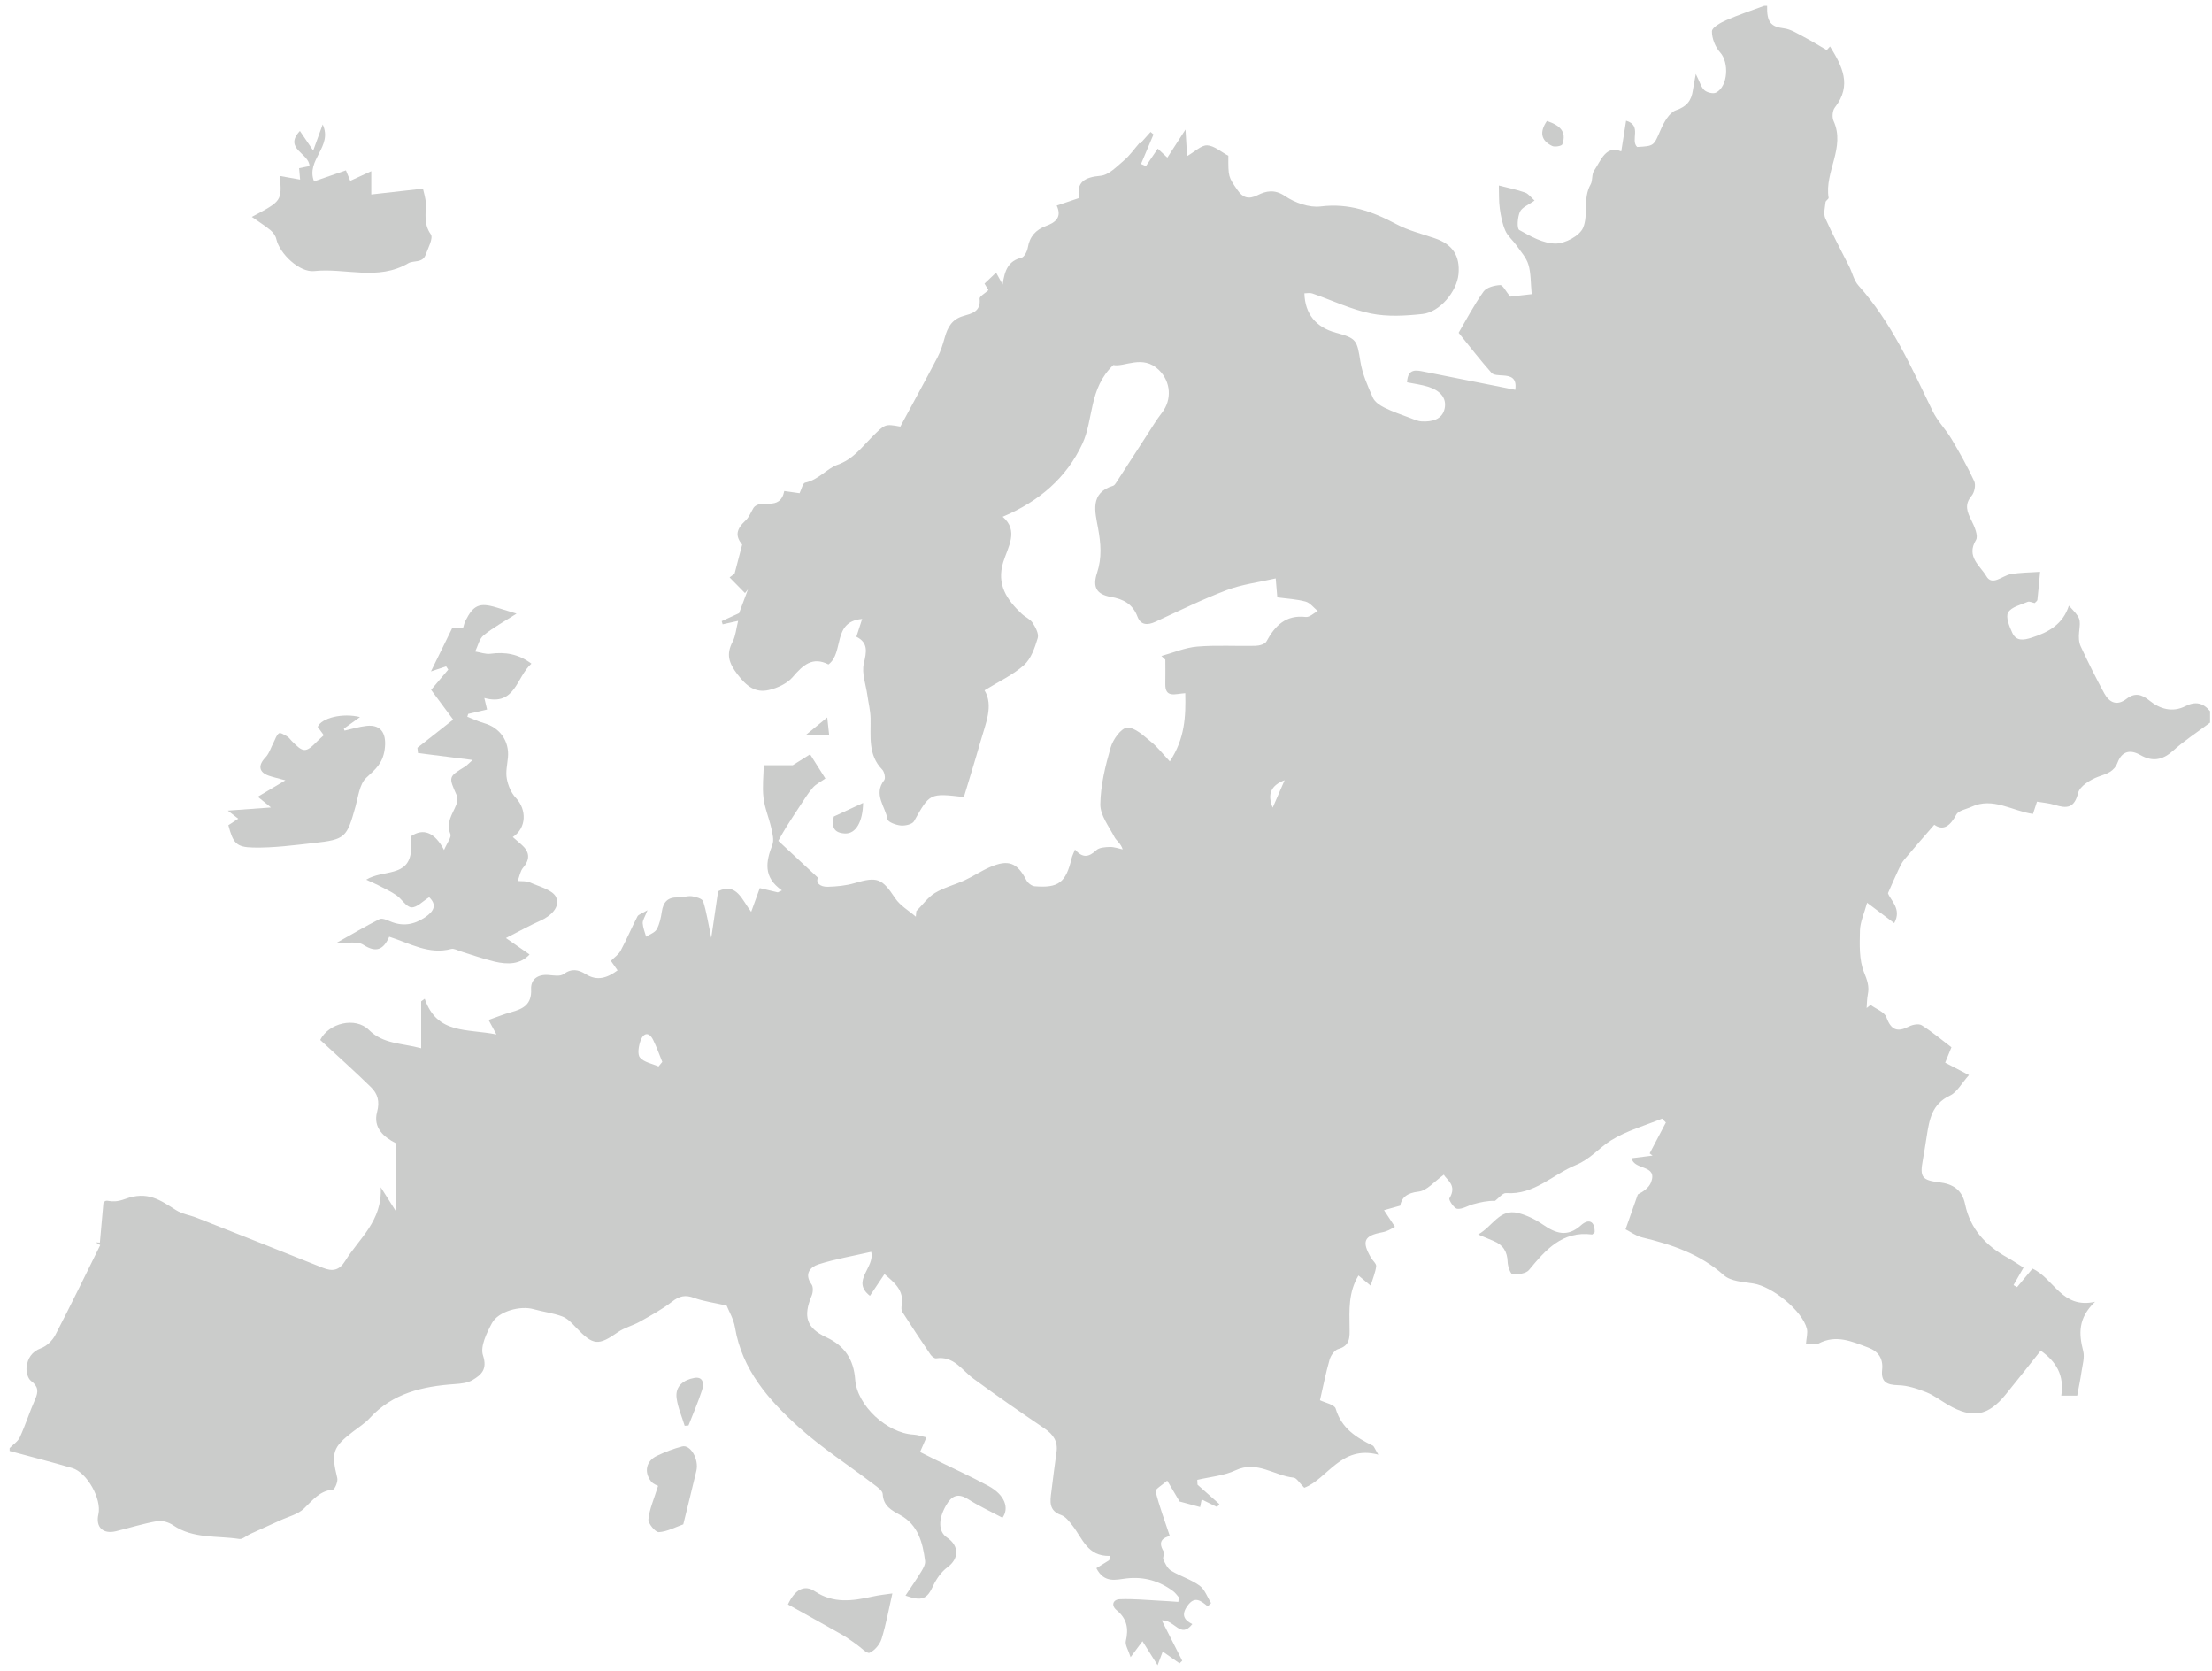 <svg width="192" height="145" viewBox="0 0 192 145" fill="none" xmlns="http://www.w3.org/2000/svg">
<path d="M189.69 61.277C188.569 61.844 187.477 61.528 186.569 60.789C185.885 60.232 185.294 60.093 184.585 60.638C183.747 61.284 183.089 60.966 182.65 60.167C181.921 58.829 181.241 57.46 180.599 56.079C180.438 55.731 180.42 55.27 180.462 54.875C180.594 53.66 180.616 53.663 179.577 52.558C179.061 54.161 177.823 54.86 176.352 55.33C175.65 55.554 175.008 55.661 174.663 54.907C174.41 54.357 174.077 53.541 174.303 53.148C174.581 52.668 175.397 52.484 176.002 52.225C176.156 52.16 176.394 52.289 176.605 52.332C176.697 52.23 176.833 52.15 176.843 52.056C176.935 51.245 177.004 50.433 177.079 49.62C176.223 49.682 175.352 49.674 174.514 49.826C173.792 49.958 172.924 50.881 172.415 50C171.902 49.112 170.627 48.306 171.515 46.855C171.733 46.499 171.384 45.683 171.123 45.168C170.741 44.412 170.488 43.785 171.138 43.016C171.384 42.725 171.513 42.083 171.361 41.755C170.781 40.498 170.101 39.286 169.392 38.097C168.896 37.261 168.174 36.544 167.755 35.678C165.904 31.864 164.19 27.982 161.31 24.775C160.918 24.337 160.782 23.67 160.509 23.12C159.814 21.727 159.065 20.361 158.435 18.94C158.262 18.552 158.408 18.009 158.455 17.544C158.468 17.407 158.74 17.27 158.723 17.161C158.348 14.909 160.209 12.807 159.152 10.495C159.008 10.182 159.055 9.597 159.261 9.336C160.792 7.385 159.879 5.713 158.847 4.031C158.75 4.135 158.654 4.24 158.559 4.344C157.907 3.966 157.269 3.565 156.602 3.217C156.029 2.919 155.439 2.528 154.824 2.456C153.72 2.321 153.343 1.921 153.385 0.5H153.137C152.028 0.913 150.902 1.284 149.82 1.759C149.342 1.968 148.6 2.381 148.595 2.712C148.585 3.329 148.885 4.083 149.309 4.551C150.091 5.412 150.002 7.489 148.952 8.034C148.704 8.164 148.173 8.032 147.94 7.828C147.657 7.581 147.551 7.129 147.194 6.419C147.067 7.111 146.99 7.472 146.938 7.838C146.809 8.731 146.42 9.246 145.465 9.572C144.889 9.769 144.425 10.62 144.138 11.276C143.54 12.65 143.602 12.677 142.101 12.754C141.488 12.16 142.557 10.893 141.144 10.475C141 11.388 140.871 12.21 140.724 13.138C139.377 12.568 138.978 13.904 138.358 14.822C138.145 15.138 138.259 15.668 138.063 16.006C137.373 17.213 137.889 18.646 137.413 19.764C137.113 20.468 135.843 21.14 135.014 21.135C133.953 21.13 132.849 20.51 131.874 19.96C131.648 19.833 131.718 18.846 131.928 18.38C132.105 17.99 132.68 17.778 133.198 17.402C132.896 17.141 132.673 16.81 132.368 16.706C131.631 16.447 130.857 16.293 130.098 16.096C130.12 16.765 130.088 17.442 130.18 18.102C130.269 18.753 130.403 19.423 130.663 20.02C130.869 20.49 131.316 20.851 131.621 21.284C132 21.826 132.482 22.351 132.665 22.961C132.891 23.703 132.854 24.524 132.95 25.526C132.469 25.581 131.685 25.671 131.083 25.74C130.706 25.288 130.445 24.728 130.212 24.74C129.708 24.765 129.024 24.942 128.766 25.307C127.932 26.482 127.26 27.771 126.608 28.878C127.602 30.107 128.495 31.264 129.463 32.356C129.646 32.563 130.113 32.558 130.453 32.581C131.137 32.625 131.673 32.777 131.524 33.827C128.865 33.3 126.256 32.779 123.648 32.262C122.942 32.123 122.202 31.926 122.13 33.175C122.746 33.3 123.391 33.377 123.998 33.571C124.896 33.859 125.616 34.464 125.39 35.472C125.176 36.415 124.276 36.614 123.408 36.567C123.048 36.549 122.693 36.38 122.346 36.248C121.609 35.972 120.86 35.718 120.158 35.367C119.774 35.176 119.325 34.875 119.164 34.506C118.717 33.499 118.253 32.454 118.082 31.379C117.787 29.517 117.755 29.356 115.961 28.875C114.227 28.41 113.27 27.248 113.22 25.452C113.449 25.452 113.697 25.392 113.9 25.462C115.599 26.049 117.251 26.85 118.993 27.206C120.434 27.5 121.992 27.407 123.472 27.248C124.983 27.084 126.456 25.293 126.598 23.792C126.747 22.2 126.079 21.202 124.556 20.682C123.43 20.296 122.245 20.008 121.205 19.453C119.134 18.348 117.078 17.611 114.637 17.915C113.64 18.039 112.394 17.596 111.534 17.012C110.631 16.397 109.879 16.574 109.167 16.932C108.344 17.343 107.862 17.139 107.406 16.484C106.61 15.335 106.612 15.332 106.62 13.516C105.98 13.175 105.397 12.645 104.787 12.613C104.281 12.585 103.742 13.143 103.038 13.546C102.996 12.847 102.958 12.19 102.901 11.242C102.301 12.17 101.845 12.874 101.324 13.678C101.026 13.396 100.783 13.168 100.493 12.896C100.133 13.429 99.801 13.919 99.468 14.412C99.325 14.352 99.183 14.29 99.039 14.23C99.401 13.374 99.764 12.521 100.123 11.667C100.039 11.595 99.955 11.523 99.87 11.451C99.573 11.784 99.275 12.117 98.977 12.448C98.955 12.433 98.933 12.418 98.908 12.404C98.461 12.916 98.067 13.493 97.553 13.926C96.931 14.454 96.239 15.19 95.524 15.253C94.12 15.377 93.413 15.81 93.669 17.183C93.002 17.407 92.414 17.606 91.722 17.84C92.203 18.87 91.593 19.313 90.796 19.607C89.903 19.938 89.375 20.518 89.214 21.485C89.159 21.811 88.909 22.309 88.661 22.366C87.574 22.62 87.2 23.394 87.031 24.69C86.733 24.153 86.597 23.904 86.46 23.658C86.148 23.954 85.823 24.262 85.454 24.611C85.548 24.767 85.689 25.004 85.796 25.18C85.493 25.459 85.004 25.721 85.029 25.924C85.156 27.064 84.31 27.216 83.588 27.43C82.618 27.716 82.244 28.423 81.998 29.303C81.837 29.883 81.653 30.473 81.376 31.003C80.329 33.008 79.24 34.989 78.148 37.017C76.774 36.763 76.809 36.798 75.603 38.007C74.73 38.883 74.036 39.856 72.674 40.336C71.783 40.652 71.024 41.655 69.886 41.881C69.675 41.924 69.566 42.471 69.402 42.797C68.965 42.735 68.526 42.673 68.075 42.608C67.695 44.457 66.021 43.2 65.403 44.074C65.183 44.437 65.026 44.87 64.729 45.151C63.883 45.937 63.811 46.507 64.419 47.258C64.173 48.196 63.967 48.99 63.759 49.786C63.615 49.893 63.471 49.998 63.327 50.105C63.774 50.558 64.218 51.011 64.664 51.464C64.751 51.356 64.838 51.249 64.925 51.142C64.689 51.772 64.453 52.399 64.151 53.208C63.784 53.374 63.213 53.636 62.643 53.897C62.67 53.989 62.697 54.081 62.724 54.173C63.069 54.096 63.414 54.019 64.069 53.874C63.893 54.576 63.853 55.178 63.598 55.666C63.017 56.771 63.245 57.517 64.022 58.532C64.798 59.548 65.56 60.147 66.735 59.876C67.482 59.704 68.326 59.314 68.809 58.749C69.697 57.709 70.533 56.95 71.91 57.657C73.289 56.624 72.21 53.929 74.834 53.708C74.651 54.268 74.507 54.713 74.333 55.251C75.38 55.776 75.216 56.559 74.978 57.584C74.782 58.423 75.157 59.393 75.283 60.304C75.378 60.981 75.549 61.653 75.564 62.33C75.596 63.887 75.318 65.49 76.576 66.781C76.762 66.972 76.881 67.527 76.752 67.692C75.782 68.926 76.846 69.981 77.035 71.09C77.079 71.342 77.776 71.596 78.193 71.633C78.573 71.668 79.188 71.528 79.337 71.262C80.706 68.829 80.683 68.816 83.665 69.162C84.139 67.582 84.645 65.977 85.101 64.36C85.548 62.787 86.26 61.222 85.456 59.904C86.704 59.132 87.927 58.57 88.884 57.711C89.499 57.159 89.822 56.199 90.075 55.362C90.186 54.994 89.879 54.427 89.626 54.039C89.41 53.713 88.973 53.539 88.676 53.255C87.388 52.038 86.48 50.717 87.081 48.774C87.492 47.443 88.452 46.057 87.031 44.842C90.209 43.509 92.585 41.434 93.947 38.512C94.939 36.392 94.485 33.727 96.638 31.675C97.593 31.884 99.188 30.734 100.59 32.103C101.641 33.128 101.736 34.683 100.857 35.813C100.376 36.43 99.974 37.109 99.545 37.768C98.655 39.139 97.769 40.515 96.879 41.886C96.812 41.988 96.725 42.118 96.623 42.15C94.552 42.775 95.063 44.454 95.308 45.815C95.554 47.156 95.658 48.393 95.224 49.709C94.82 50.938 95.167 51.573 96.41 51.794C97.529 51.991 98.315 52.411 98.737 53.521C99.014 54.248 99.605 54.268 100.28 53.957C102.331 53.011 104.362 52.008 106.468 51.21C107.783 50.709 109.222 50.538 110.73 50.192C110.792 50.931 110.827 51.361 110.869 51.837C111.71 51.951 112.543 51.989 113.327 52.203C113.721 52.312 114.032 52.74 114.379 53.021C114.034 53.203 113.667 53.574 113.344 53.536C111.608 53.335 110.675 54.285 109.926 55.661C109.8 55.892 109.316 56.029 108.994 56.037C107.299 56.079 105.595 55.965 103.913 56.106C102.862 56.194 101.842 56.639 100.808 56.923C100.922 57.03 101.036 57.137 101.15 57.244C101.15 57.94 101.165 58.635 101.148 59.329C101.115 60.608 102.011 60.202 102.879 60.15C102.931 62.17 102.852 64.081 101.54 66.072C100.939 65.432 100.483 64.83 99.91 64.37C99.272 63.855 98.511 63.108 97.839 63.143C97.318 63.168 96.603 64.168 96.405 64.86C95.941 66.462 95.529 68.137 95.507 69.789C95.492 70.735 96.249 71.707 96.732 72.631C96.903 72.962 97.288 73.18 97.449 73.706C97.077 73.628 96.705 73.487 96.338 73.496C95.934 73.509 95.418 73.534 95.157 73.778C94.537 74.353 94.001 74.517 93.309 73.716C93.18 74.049 93.069 74.255 93.017 74.474C92.52 76.577 91.893 77.075 89.807 76.905C89.549 76.883 89.211 76.619 89.085 76.375C88.296 74.86 87.54 74.547 85.932 75.241C85.178 75.567 84.484 76.037 83.737 76.383C82.884 76.776 81.941 77.007 81.147 77.49C80.525 77.873 80.068 78.53 79.535 79.065C79.52 79.224 79.508 79.384 79.493 79.545C78.885 79.015 78.131 78.587 77.699 77.941C76.553 76.219 76.159 76.044 74.162 76.637C73.428 76.853 72.634 76.928 71.863 76.95C71.163 76.968 70.786 76.599 70.999 76.164C69.767 75.017 68.655 73.984 67.556 72.962C67.782 72.566 67.991 72.175 68.224 71.805C68.628 71.16 69.045 70.521 69.466 69.886C69.816 69.366 70.139 68.819 70.55 68.351C70.831 68.032 71.248 67.833 71.642 67.555C71.3 67.015 70.888 66.363 70.315 65.457C69.987 65.664 69.528 65.952 68.809 66.403H66.294C66.279 67.259 66.157 68.251 66.269 69.217C66.371 70.11 66.748 70.969 66.946 71.854C67.05 72.33 67.202 72.894 67.041 73.307C66.48 74.76 66.219 76.112 67.871 77.264C67.75 77.321 67.631 77.378 67.512 77.435C67.021 77.318 66.53 77.201 65.949 77.065C65.731 77.667 65.51 78.279 65.203 79.122C64.401 78.1 63.952 76.555 62.333 77.333C62.149 78.585 61.965 79.819 61.737 81.379C61.459 80.053 61.323 79.107 61.033 78.212C60.956 77.978 60.405 77.819 60.055 77.771C59.661 77.722 59.244 77.886 58.837 77.873C57.967 77.846 57.57 78.266 57.446 79.103C57.369 79.627 57.255 80.18 57.004 80.635C56.841 80.929 56.399 81.071 56.082 81.28C55.975 80.891 55.811 80.506 55.786 80.113C55.772 79.861 55.963 79.598 56.201 78.981C55.707 79.279 55.417 79.349 55.328 79.523C54.822 80.501 54.392 81.521 53.874 82.491C53.695 82.825 53.336 83.064 53.026 83.377C53.199 83.621 53.378 83.88 53.604 84.201C52.698 84.868 51.833 85.149 50.848 84.534C50.203 84.131 49.617 84.012 48.913 84.529C48.615 84.748 48.042 84.639 47.598 84.604C46.678 84.532 46.058 84.98 46.1 85.841C46.164 87.169 45.398 87.547 44.366 87.829C43.734 88 43.121 88.254 42.407 88.503C42.585 88.836 42.741 89.123 43.089 89.76C40.534 89.242 37.934 89.779 36.867 86.664C36.763 86.739 36.659 86.813 36.557 86.888V90.961C34.843 90.501 33.266 90.605 32.033 89.379C30.837 88.187 28.511 88.789 27.796 90.24C29.302 91.633 30.793 92.957 32.214 94.353C32.777 94.908 32.978 95.567 32.73 96.49C32.355 97.881 33.355 98.687 34.33 99.185V105.045C33.864 104.306 33.563 103.835 33.047 103.022C33.196 105.955 31.172 107.448 29.974 109.401C29.453 110.25 28.863 110.352 28.022 110.013C24.39 108.56 20.754 107.12 17.115 105.684C16.505 105.443 15.815 105.346 15.275 105.002C13.908 104.141 12.819 103.315 10.852 104.042C9.49 104.547 9.247 103.885 8.974 104.405C8.872 105.545 8.771 106.684 8.669 107.826C8.55 107.816 8.433 107.809 8.314 107.801C8.475 107.901 8.639 108.003 8.701 108.04C7.401 110.66 6.141 113.268 4.804 115.836C4.556 116.316 4.063 116.804 3.569 116.985C2.736 117.294 2.393 117.889 2.306 118.638C2.262 119.023 2.411 119.613 2.688 119.822C3.326 120.3 3.351 120.743 3.053 121.414C2.572 122.499 2.215 123.639 1.721 124.716C1.552 125.087 1.136 125.346 0.833 125.657V125.906C2.646 126.398 4.467 126.861 6.27 127.389C7.56 127.769 8.845 130.091 8.542 131.39C8.282 132.509 8.932 133.146 10.07 132.868C11.264 132.574 12.442 132.206 13.647 131.994C14.079 131.92 14.652 132.094 15.027 132.35C16.785 133.549 18.842 133.241 20.771 133.542C21.052 133.587 21.384 133.258 21.699 133.116C22.567 132.718 23.438 132.333 24.306 131.935C25.011 131.609 25.847 131.415 26.382 130.904C27.136 130.188 27.732 129.367 28.895 129.257C29.061 129.242 29.349 128.556 29.275 128.257C28.736 126.057 28.87 125.59 30.634 124.231C31.125 123.85 31.666 123.517 32.083 123.064C34.077 120.889 36.679 120.295 39.46 120.103C39.988 120.066 40.576 120.011 41.013 119.752C41.772 119.299 42.327 118.832 41.923 117.607C41.67 116.836 42.243 115.669 42.699 114.816C43.252 113.781 45.167 113.275 46.308 113.599C47.137 113.835 48.013 113.932 48.814 114.236C49.273 114.408 49.66 114.836 50.014 115.209C51.498 116.761 51.927 116.789 53.641 115.592C54.206 115.199 54.923 115.032 55.531 114.689C56.491 114.149 57.471 113.621 58.336 112.947C58.971 112.452 59.487 112.335 60.246 112.619C61.068 112.922 61.958 113.034 63.072 113.288C63.253 113.746 63.675 114.445 63.798 115.196C64.414 118.869 66.723 121.479 69.305 123.816C71.322 125.639 73.639 127.125 75.809 128.777C76.127 129.018 76.603 129.337 76.618 129.638C76.675 130.695 77.367 131.039 78.151 131.472C79.681 132.315 80.098 133.855 80.296 135.453C80.331 135.734 80.143 136.077 79.981 136.346C79.552 137.048 79.081 137.722 78.595 138.456C80.053 138.981 80.475 138.737 81.001 137.6C81.281 136.998 81.713 136.386 82.236 136C83.246 135.261 83.283 134.147 82.197 133.415C81.445 132.91 81.423 131.833 82.115 130.631C82.584 129.815 83.119 129.514 84.027 130.088C84.96 130.681 85.972 131.146 87.014 131.701C87.606 130.885 87.257 129.732 85.783 128.934C84.26 128.11 82.68 127.396 81.125 126.63C80.723 126.433 80.326 126.232 79.86 125.995C80.046 125.575 80.202 125.214 80.413 124.726C79.984 124.629 79.644 124.505 79.297 124.485C77.002 124.365 74.393 121.974 74.229 119.712C74.1 117.966 73.319 116.784 71.731 116.045C69.992 115.234 69.695 114.238 70.451 112.432C70.57 112.148 70.603 111.671 70.444 111.454C69.772 110.531 70.34 109.939 71.042 109.712C72.508 109.245 74.043 108.986 75.618 108.625C75.968 110.008 73.837 111.138 75.509 112.442C75.898 111.86 76.305 111.255 76.772 110.556C77.642 111.307 78.468 111.954 78.27 113.223C78.24 113.422 78.22 113.681 78.317 113.833C79.113 115.082 79.934 116.314 80.765 117.538C80.872 117.695 81.11 117.891 81.256 117.869C82.789 117.64 83.484 118.886 84.489 119.625C86.51 121.113 88.579 122.539 90.658 123.95C91.414 124.465 91.843 125.065 91.704 126.013C91.538 127.16 91.402 128.309 91.255 129.456C91.146 130.292 91.025 131.091 92.114 131.469C92.503 131.606 92.818 132.037 93.096 132.387C93.967 133.492 94.381 135.072 96.343 135.012C96.321 135.137 96.298 135.264 96.276 135.388C95.891 135.627 95.507 135.866 95.165 136.077C95.852 137.431 96.899 137.063 97.782 136.966C99.31 136.794 100.639 137.182 101.845 138.088C102.031 138.23 102.17 138.439 102.331 138.615C102.314 138.745 102.294 138.872 102.276 139.001C101.76 138.966 101.247 138.926 100.733 138.902C99.553 138.844 98.367 138.72 97.189 138.77C96.608 138.795 96.417 139.307 96.928 139.725C97.819 140.454 97.975 141.318 97.722 142.395C97.643 142.736 97.935 143.166 98.136 143.798C98.551 143.241 98.779 142.935 99.166 142.415C99.625 143.144 100.022 143.776 100.478 144.5C100.629 144.094 100.763 143.741 100.922 143.313C101.428 143.666 101.907 144.002 102.383 144.336C102.46 144.261 102.539 144.184 102.616 144.109C102.048 142.99 101.48 141.867 100.84 140.603C101.971 140.544 102.457 142.241 103.492 140.929C102.785 140.574 102.505 140.133 103.07 139.342C103.705 138.451 104.229 138.902 104.829 139.387C104.926 139.292 105.022 139.2 105.121 139.106C104.794 138.588 104.578 137.921 104.119 137.59C103.375 137.05 102.445 136.777 101.651 136.296C101.341 136.11 101.14 135.687 100.981 135.331C100.895 135.137 101.108 134.791 101.006 134.627C100.399 133.646 101.108 133.408 101.535 133.276C101.093 131.952 100.627 130.7 100.304 129.414C100.255 129.225 100.887 128.862 101.314 128.481C101.78 129.267 102.152 129.894 102.385 130.29C103.082 130.479 103.586 130.616 104.169 130.773C104.184 130.698 104.231 130.467 104.305 130.113C104.774 130.345 105.208 130.559 105.642 130.77C105.709 130.688 105.776 130.603 105.841 130.519C105.208 129.956 104.576 129.394 103.943 128.832C103.938 128.692 103.931 128.553 103.923 128.414C105.037 128.15 106.23 128.06 107.245 127.585C109.113 126.709 110.601 128.05 112.278 128.22C112.553 128.247 112.786 128.685 113.208 129.098C115.222 128.354 116.39 125.358 119.642 126.227C119.315 125.689 119.265 125.495 119.151 125.44C117.718 124.739 116.44 123.94 115.937 122.236C115.83 121.87 115.004 121.718 114.572 121.502C114.84 120.337 115.076 119.135 115.411 117.966C115.515 117.61 115.847 117.147 116.165 117.058C117.216 116.766 117.152 115.995 117.142 115.201C117.122 113.681 117.028 112.148 117.914 110.678C118.229 110.942 118.467 111.141 118.97 111.559C119.166 110.919 119.387 110.409 119.451 109.882C119.479 109.66 119.159 109.401 119.012 109.153C118.171 107.719 118.39 107.222 119.975 106.931C120.173 106.896 120.369 106.824 120.553 106.739C120.766 106.642 120.965 106.513 121.079 106.45C120.741 105.935 120.436 105.475 120.131 105.012C120.548 104.895 120.962 104.778 121.535 104.619C121.662 103.925 122.113 103.512 123.142 103.4C123.859 103.32 124.499 102.519 125.328 101.932C125.549 102.382 126.516 102.84 125.807 103.985C125.727 104.114 126.211 104.853 126.486 104.89C126.92 104.945 127.394 104.626 127.86 104.497C128.481 104.325 129.111 104.184 129.77 104.201C130.09 103.965 130.425 103.509 130.725 103.529C133.171 103.703 134.769 101.917 136.773 101.098C138.053 100.576 138.799 99.6 139.841 98.951C141.188 98.112 142.781 97.674 144.269 97.065C144.378 97.179 144.487 97.294 144.596 97.406C144.128 98.299 143.659 99.19 143.19 100.083C143.274 100.148 143.359 100.212 143.443 100.275C142.843 100.352 142.242 100.426 141.627 100.504C141.841 101.578 143.917 101.029 143.307 102.604C143.13 103.056 142.657 103.392 142.163 103.646C141.826 104.602 141.488 105.56 141.096 106.672C141.526 106.888 141.999 107.247 142.53 107.373C145.117 107.993 147.568 108.812 149.629 110.655C150.227 111.188 151.314 111.235 152.194 111.375C153.836 111.631 156.441 113.738 156.835 115.296C156.927 115.662 156.796 116.087 156.758 116.607C157.133 116.607 157.562 116.737 157.845 116.585C159.375 115.774 160.752 116.408 162.156 116.933C163.059 117.269 163.468 117.904 163.367 118.854C163.255 119.919 163.766 120.173 164.758 120.198C165.574 120.215 166.413 120.496 167.187 120.802C167.869 121.071 168.471 121.546 169.114 121.917C171.195 123.119 172.572 122.873 174.082 121.016C175.094 119.775 176.084 118.513 177.131 117.202C178.463 118.14 179.197 119.324 178.917 121.101H180.299C180.435 120.357 180.576 119.703 180.671 119.043C180.757 118.441 180.963 117.787 180.819 117.232C180.44 115.754 180.348 114.388 181.849 112.959C178.954 113.599 178.299 110.944 176.417 110.083C175.985 110.601 175.534 111.146 175.08 111.688C174.978 111.628 174.874 111.569 174.772 111.511C175.035 111.051 175.298 110.591 175.64 109.996C175.174 109.705 174.71 109.384 174.219 109.113C172.361 108.08 171.012 106.629 170.57 104.497C170.307 103.218 169.486 102.73 168.313 102.591C166.829 102.414 166.628 102.131 166.896 100.685C167.023 99.996 167.127 99.299 167.236 98.605C167.459 97.172 167.678 95.801 169.253 95.067C169.866 94.783 170.252 94.017 170.907 93.288C170.119 92.875 169.493 92.551 168.839 92.21C169.012 91.785 169.181 91.372 169.384 90.874C168.529 90.225 167.707 89.533 166.807 88.966C166.554 88.806 166.018 88.906 165.703 89.068C164.699 89.583 164.148 89.404 163.739 88.272C163.572 87.809 162.843 87.552 162.367 87.202C162.253 87.291 162.136 87.381 162.02 87.47C162.052 87.075 162.049 86.672 162.126 86.286C162.268 85.587 162.074 85.054 161.796 84.37C161.36 83.288 161.414 81.966 161.442 80.752C161.459 80.001 161.814 79.257 162.062 78.334C162.898 78.961 163.629 79.51 164.418 80.103C165.1 78.866 164.081 78.122 163.873 77.505C164.245 76.671 164.51 76.049 164.798 75.44C164.937 75.149 165.076 74.845 165.282 74.601C166.11 73.611 166.963 72.641 167.894 71.566C168.687 72.128 169.275 71.668 169.813 70.677C170.007 70.322 170.669 70.222 171.118 70.011C172.984 69.142 174.643 70.369 176.459 70.63C176.575 70.274 176.672 69.981 176.809 69.563C177.324 69.652 177.855 69.69 178.349 69.844C179.388 70.165 180.048 70.152 180.38 68.804C180.527 68.209 181.457 67.642 182.152 67.391C182.881 67.129 183.491 66.98 183.809 66.159C184.176 65.206 184.878 64.994 185.803 65.527C186.805 66.102 187.693 65.98 188.598 65.163C189.603 64.26 190.749 63.519 191.833 62.705V61.71C191.235 60.988 190.565 60.829 189.69 61.277ZM57.161 92.541C56.608 92.297 55.91 92.18 55.551 91.767C55.31 91.494 55.434 90.755 55.6 90.299C55.851 89.618 56.33 89.498 56.699 90.25C57.002 90.862 57.228 91.511 57.486 92.143C57.376 92.275 57.267 92.409 57.161 92.541ZM110.469 70.083C109.981 68.906 110.323 68.149 111.504 67.701C111.122 68.58 110.797 69.331 110.469 70.083Z" fill="#CBCCCB"/>
<path d="M46.127 57.589C44.815 58.744 44.748 61.307 42.039 60.568C42.139 60.986 42.201 61.244 42.278 61.565C41.727 61.695 41.181 61.822 40.638 61.949C40.613 62.031 40.588 62.115 40.564 62.197C41.052 62.386 41.529 62.613 42.03 62.755C43.394 63.143 44.22 64.315 44.091 65.723C44.034 66.34 43.88 66.982 43.992 67.574C44.101 68.162 44.369 68.808 44.771 69.231C45.738 70.249 45.713 71.849 44.51 72.635C44.766 72.859 45.001 73.063 45.237 73.267C45.956 73.887 46.058 74.521 45.406 75.293C45.153 75.594 45.088 76.057 44.937 76.445C45.294 76.482 45.691 76.432 46.003 76.574C46.815 76.945 47.988 77.219 48.273 77.863C48.645 78.697 47.824 79.488 46.896 79.896C45.989 80.297 45.118 80.784 43.915 81.396C44.659 81.916 45.304 82.364 45.966 82.825C45.157 83.7 44.059 83.703 42.95 83.447C41.95 83.213 40.978 82.857 39.993 82.558C39.718 82.476 39.408 82.28 39.169 82.344C37.23 82.864 35.59 81.857 33.784 81.282C33.296 82.379 32.678 82.718 31.54 81.984C31.014 81.645 30.136 81.857 29.223 81.809C30.52 81.08 31.708 80.379 32.934 79.759C33.154 79.647 33.564 79.819 33.851 79.943C34.938 80.409 35.915 80.254 36.89 79.602C37.721 79.045 37.914 78.488 37.252 77.856C36.699 78.197 36.188 78.764 35.712 78.734C35.26 78.704 34.876 78.01 34.409 77.686C33.911 77.343 33.35 77.089 32.812 76.808C32.532 76.661 32.239 76.542 31.785 76.335C33.248 75.432 35.469 76.154 35.679 73.827C35.712 73.471 35.684 73.108 35.684 72.558C36.721 71.864 37.704 72.173 38.544 73.758C38.817 73.113 39.204 72.643 39.095 72.377C38.683 71.364 39.284 70.642 39.606 69.824C39.698 69.587 39.75 69.251 39.653 69.037C38.922 67.405 38.909 67.413 40.383 66.509C40.514 66.43 40.618 66.305 41.023 65.947C39.256 65.723 37.768 65.534 36.28 65.345C36.262 65.193 36.245 65.039 36.23 64.887C37.277 64.064 38.324 63.237 39.336 62.444C38.671 61.548 38.068 60.734 37.421 59.861C37.87 59.331 38.391 58.719 38.909 58.104C38.847 58.01 38.788 57.915 38.725 57.823C38.296 57.965 37.867 58.107 37.408 58.261C37.996 57.064 38.579 55.87 39.266 54.469C39.328 54.471 39.715 54.494 40.187 54.519C40.251 54.315 40.296 54.081 40.397 53.877C41.097 52.488 41.623 52.267 43.106 52.715C43.647 52.877 44.185 53.046 44.837 53.247C43.791 53.919 42.818 54.444 41.975 55.128C41.6 55.432 41.481 56.056 41.246 56.534C41.69 56.606 42.146 56.783 42.573 56.728C43.845 56.554 45.004 56.746 46.127 57.589Z" fill="#CBCCCB"/>
<path d="M21.857 18.821C24.467 17.44 24.467 17.44 24.293 15.27C24.856 15.37 25.387 15.467 26.049 15.584C26.015 15.198 25.99 14.904 25.963 14.591C26.265 14.531 26.57 14.469 26.863 14.412C26.856 13.294 24.579 12.919 26.032 11.366C26.374 11.871 26.687 12.332 27.186 13.066C27.498 12.205 27.716 11.602 28.009 10.801C28.91 12.73 26.528 13.877 27.258 15.738C28.175 15.422 29.066 15.113 30.026 14.782C30.088 14.932 30.232 15.285 30.4 15.691C31.008 15.412 31.554 15.163 32.226 14.855C32.226 15.576 32.226 16.168 32.226 16.875C33.757 16.703 35.183 16.542 36.713 16.37C36.793 16.753 36.946 17.186 36.956 17.621C36.979 18.542 36.753 19.433 37.393 20.331C37.626 20.657 37.157 21.53 36.937 22.125C36.671 22.842 35.872 22.585 35.443 22.839C32.797 24.399 29.981 23.23 27.27 23.523C26 23.66 24.268 22.018 23.983 20.742C23.921 20.46 23.705 20.167 23.48 19.978C23.001 19.582 22.475 19.254 21.857 18.821Z" fill="#CBCCCB"/>
<path d="M19.821 71.608C20.077 71.439 20.345 71.262 20.679 71.043C20.397 70.824 20.151 70.635 19.771 70.339C20.999 70.249 22.108 70.17 23.522 70.068C22.994 69.64 22.728 69.426 22.376 69.137C23.085 68.714 23.765 68.311 24.772 67.712C24.073 67.52 23.706 67.44 23.356 67.321C22.458 67.017 22.381 66.418 23.033 65.736C23.371 65.385 23.52 64.853 23.758 64.405C23.901 64.131 23.993 63.775 24.221 63.626C24.348 63.544 24.713 63.785 24.948 63.919C25.085 63.997 25.179 64.151 25.296 64.27C26.332 65.34 26.538 65.343 27.555 64.305C27.722 64.136 27.905 63.982 28.106 63.798C27.903 63.519 27.736 63.292 27.578 63.074C27.898 62.295 29.751 61.844 31.246 62.223C30.743 62.586 30.294 62.907 29.847 63.228C29.867 63.285 29.887 63.34 29.907 63.397C30.549 63.255 31.182 63.054 31.832 62.986C33.174 62.847 33.571 63.773 33.387 65.049C33.211 66.268 32.569 66.766 31.79 67.493C31.209 68.032 31.098 69.12 30.857 69.986C30.103 72.691 29.979 72.847 27.228 73.153C25.484 73.347 23.728 73.584 21.982 73.546C20.478 73.519 20.235 73.136 19.821 71.608Z" fill="#CBCCCB"/>
<path d="M72.371 70.854C73.418 70.369 74.219 69.996 74.918 69.672C74.889 71.292 74.298 72.382 73.318 72.325C72.13 72.253 72.259 71.449 72.371 70.854Z" fill="#CBCCCB"/>
<path d="M134.27 10.5C135.361 10.858 136.016 11.401 135.607 12.525C135.555 12.67 134.957 12.779 134.726 12.667C133.739 12.19 133.62 11.448 134.27 10.5Z" fill="#CBCCCB"/>
<path d="M69.9 63.812C70.62 63.223 71.103 62.827 71.803 62.255C71.872 62.897 71.917 63.302 71.972 63.812C71.327 63.812 70.786 63.812 69.9 63.812Z" fill="#CBCCCB"/>
<path d="M77.456 138.269C77.149 139.616 76.913 140.934 76.521 142.203C76.37 142.688 75.928 143.218 75.479 143.418C75.246 143.52 74.715 142.942 74.321 142.671C73.919 142.397 73.535 142.099 73.113 141.86C71.543 140.969 69.963 140.098 68.393 139.222C68.985 137.953 69.802 137.468 70.724 138.083C72.356 139.168 74.004 138.919 75.72 138.541C76.313 138.406 76.923 138.349 77.456 138.269Z" fill="#CBCCCB"/>
<path d="M59.309 132.273C58.624 132.512 57.914 132.905 57.185 132.947C56.888 132.965 56.248 132.198 56.282 131.838C56.367 130.962 56.754 130.116 57.121 128.934C57.061 128.897 56.702 128.79 56.513 128.546C55.875 127.727 56.089 126.769 57.021 126.326C57.721 125.993 58.458 125.709 59.207 125.515C59.931 125.326 60.683 126.625 60.445 127.625C60.07 129.21 59.673 130.793 59.309 132.273Z" fill="#CBCCCB"/>
<path d="M128.302 107.12C129.579 106.408 130.157 104.848 131.782 105.259C132.531 105.448 133.275 105.814 133.915 106.256C135.041 107.033 136.041 107.384 137.229 106.321C137.899 105.721 138.432 105.953 138.417 106.921C138.306 107.02 138.241 107.127 138.189 107.12C135.602 106.794 134.161 108.451 132.717 110.198C132.452 110.519 131.765 110.598 131.286 110.566C131.112 110.554 130.872 109.887 130.862 109.511C130.837 108.613 130.467 108.018 129.644 107.687C129.272 107.538 128.905 107.376 128.302 107.12Z" fill="#CBCCCB"/>
<path d="M59.43 123.721C59.189 122.925 58.84 122.144 58.73 121.327C58.587 120.265 59.353 119.73 60.256 119.568C61.067 119.421 61.112 120.098 60.935 120.633C60.596 121.671 60.159 122.676 59.76 123.694C59.651 123.704 59.541 123.714 59.43 123.721Z" fill="#CBCCCB"/>
</svg>
